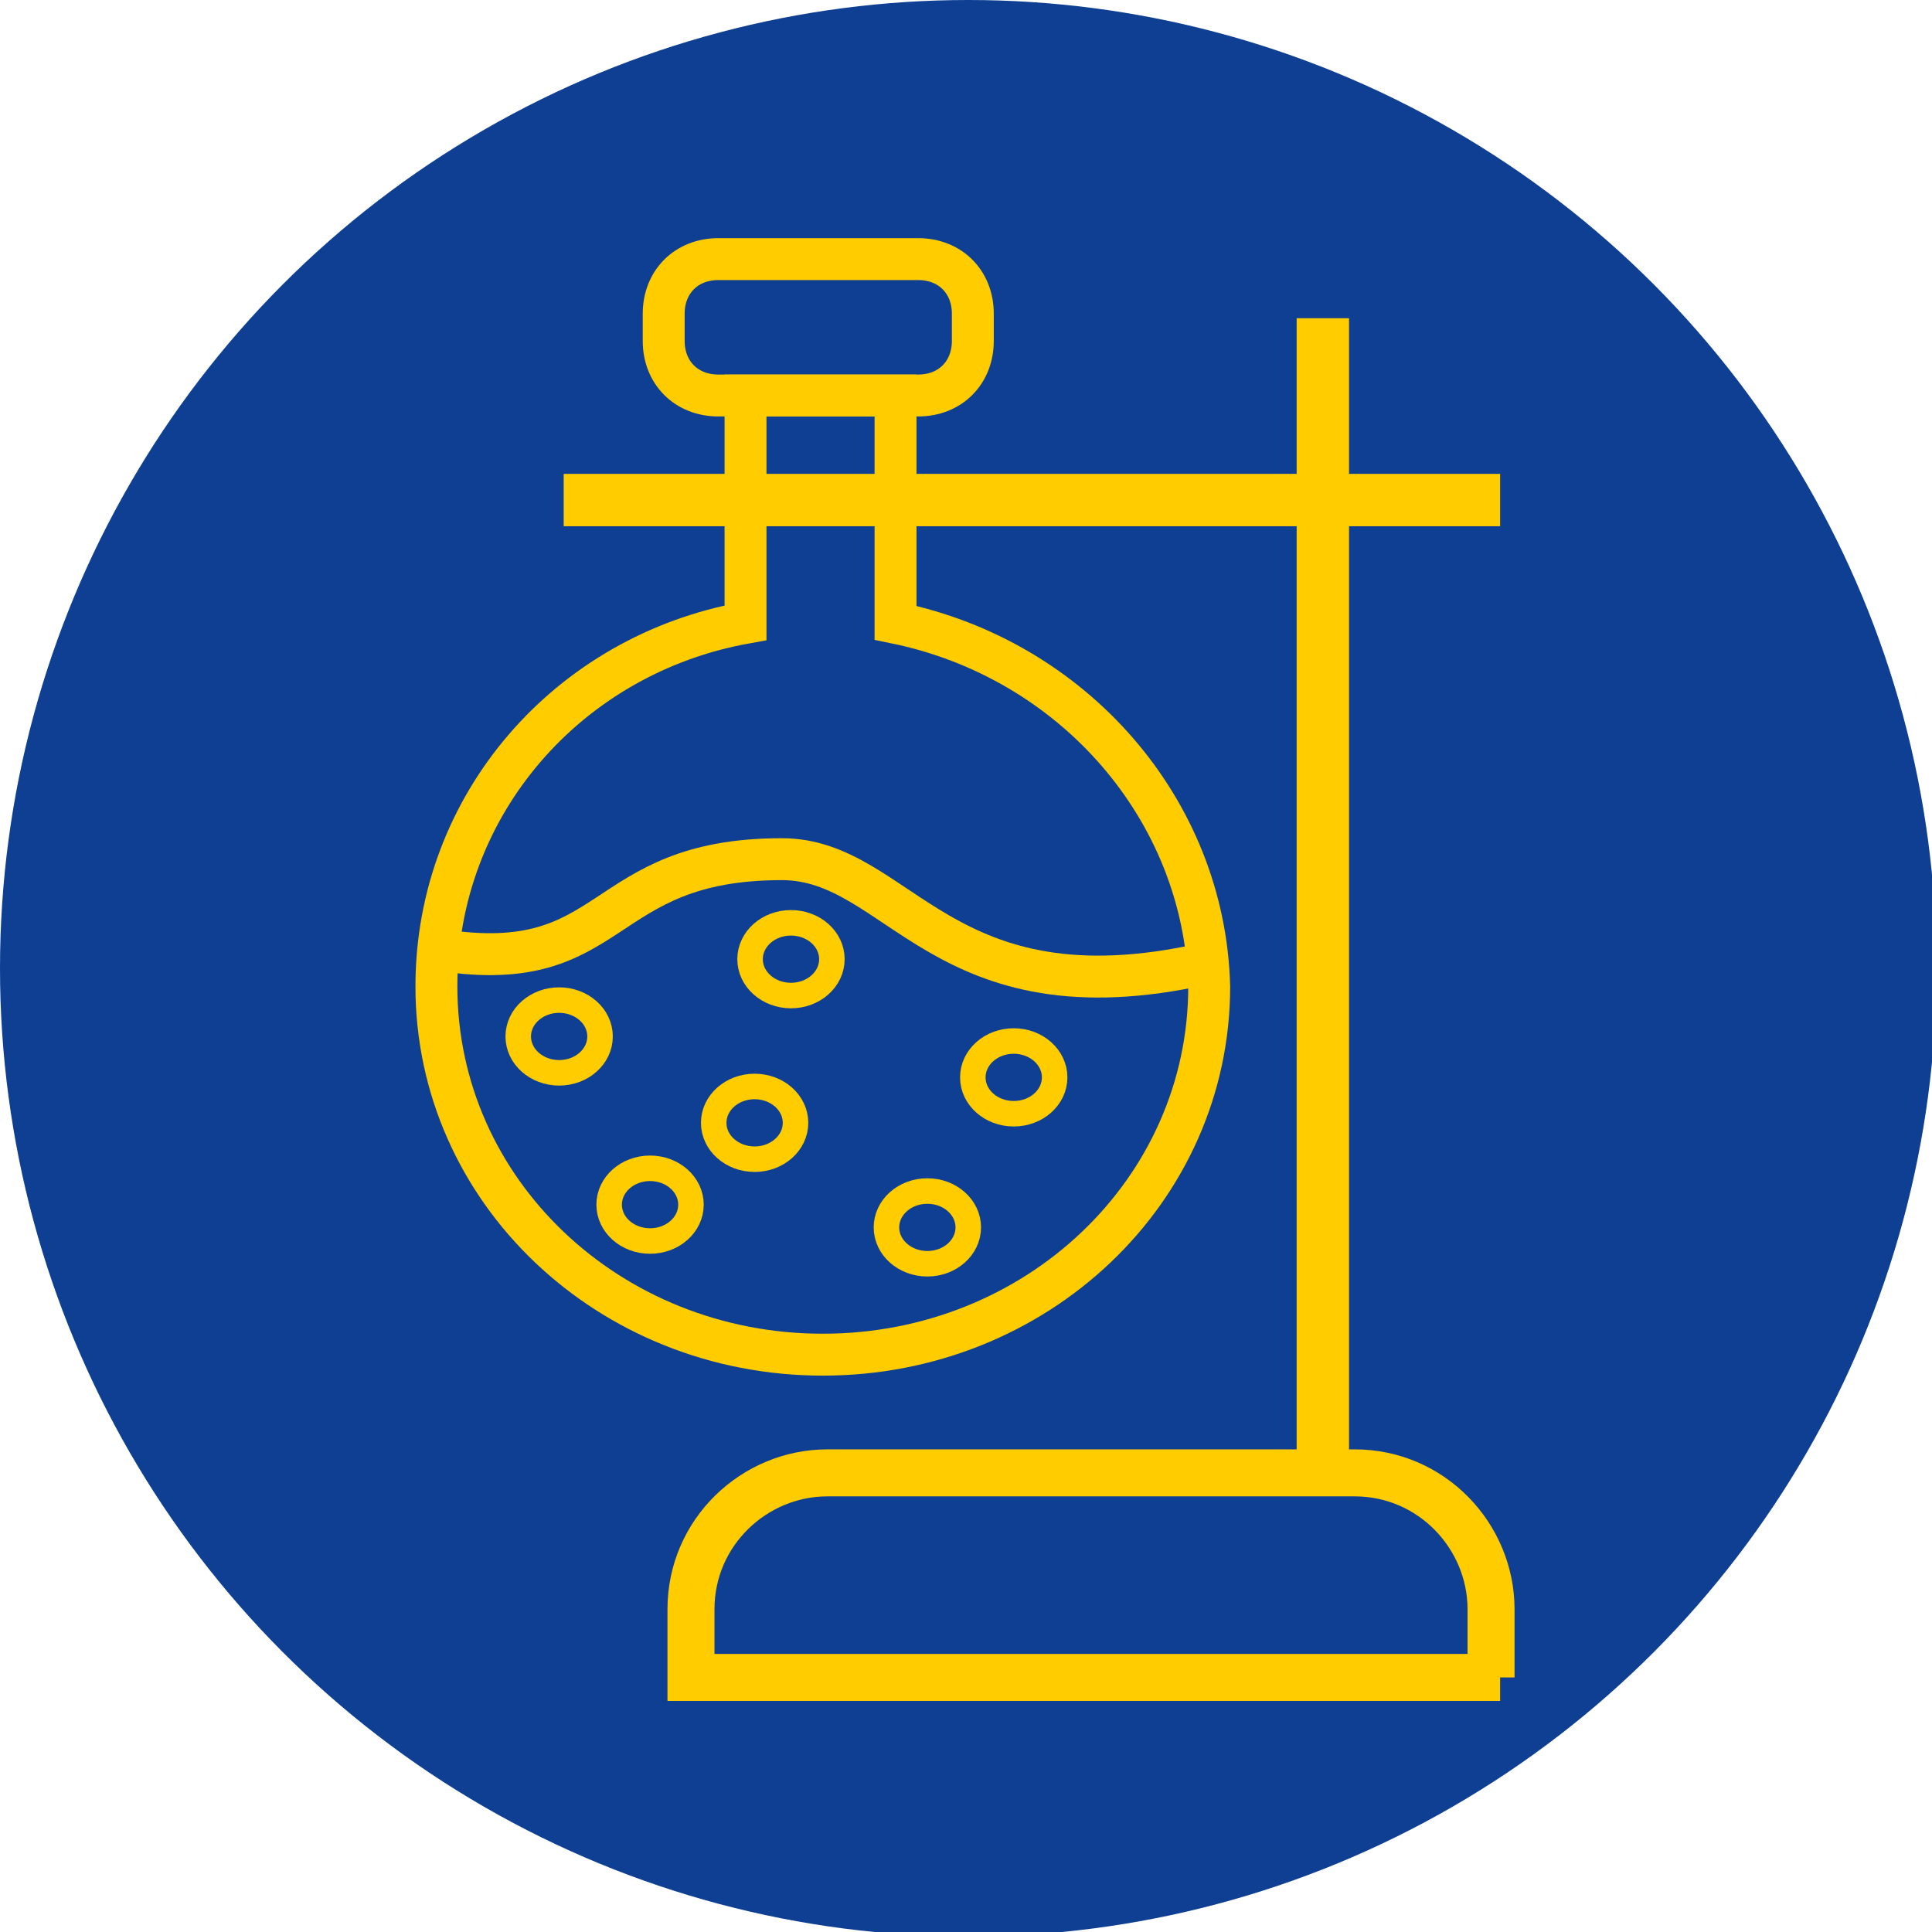 <?xml version="1.0" encoding="utf-8"?>
<!-- Generator: Adobe Illustrator 26.0.3, SVG Export Plug-In . SVG Version: 6.00 Build 0)  -->
<svg version="1.1" id="Ebene_1" xmlns="http://www.w3.org/2000/svg" xmlns:xlink="http://www.w3.org/1999/xlink" x="0px" y="0px"
	 viewBox="0 0 42.5 42.5" style="enable-background:new 0 0 42.5 42.5;" xml:space="preserve">
<style type="text/css">
	.st0{fill:#0F3F93;}
	.st1{fill:none;stroke:#FFCC00;stroke-width:1.034;stroke-miterlimit:10;}
	.st2{fill:none;stroke:#FFCC00;stroke-width:1.152;stroke-miterlimit:10;}
	.st3{fill:none;stroke:#FFCC00;stroke-width:0.922;stroke-miterlimit:10;}
	.st4{fill:none;stroke:#FFCC00;stroke-width:0.561;stroke-miterlimit:10;}
</style>
<circle class="st0" cx="21.3" cy="21.3" r="21.3"/>
<g>
	<path class="st1" d="M33,36.9H15.2v-1.5c0-1.7,1.4-3,3-3h11.6c1.7,0,3,1.4,3,3V36.9z"/>
	<line class="st2" x1="29.1" y1="32.2" x2="29.1" y2="7"/>
	<line class="st2" x1="12.4" y1="11" x2="33" y2="11"/>
	<path class="st3" d="M19.7,13.7v-5h-3.3v5c-3.9,0.7-6.8,4-6.8,8c0,4.5,3.8,8.1,8.5,8.1s8.5-3.6,8.5-8.1
		C26.5,17.8,23.6,14.5,19.7,13.7z"/>
	<path class="st3" d="M20.2,8.7h-4.4c-0.7,0-1.2-0.5-1.2-1.2V6.9c0-0.7,0.5-1.2,1.2-1.2h4.4c0.7,0,1.2,0.5,1.2,1.2v0.6
		C21.4,8.2,20.9,8.7,20.2,8.7z"/>
	<path class="st3" d="M9.7,20.9c3.9,0.6,3.4-2,7.5-2c2.6,0,3.5,3.6,9.3,2.3"/>
	<ellipse class="st4" cx="16.6" cy="24.7" rx="0.9" ry="0.8"/>
	<ellipse class="st4" cx="22.3" cy="23.7" rx="0.9" ry="0.8"/>
	<ellipse class="st4" cx="20.4" cy="27" rx="0.9" ry="0.8"/>
	<ellipse class="st4" cx="12.3" cy="22.8" rx="0.9" ry="0.8"/>
	<ellipse class="st4" cx="17.4" cy="21.1" rx="0.9" ry="0.8"/>
	<ellipse class="st4" cx="14.3" cy="26.5" rx="0.9" ry="0.8"/>
</g>
</svg>
